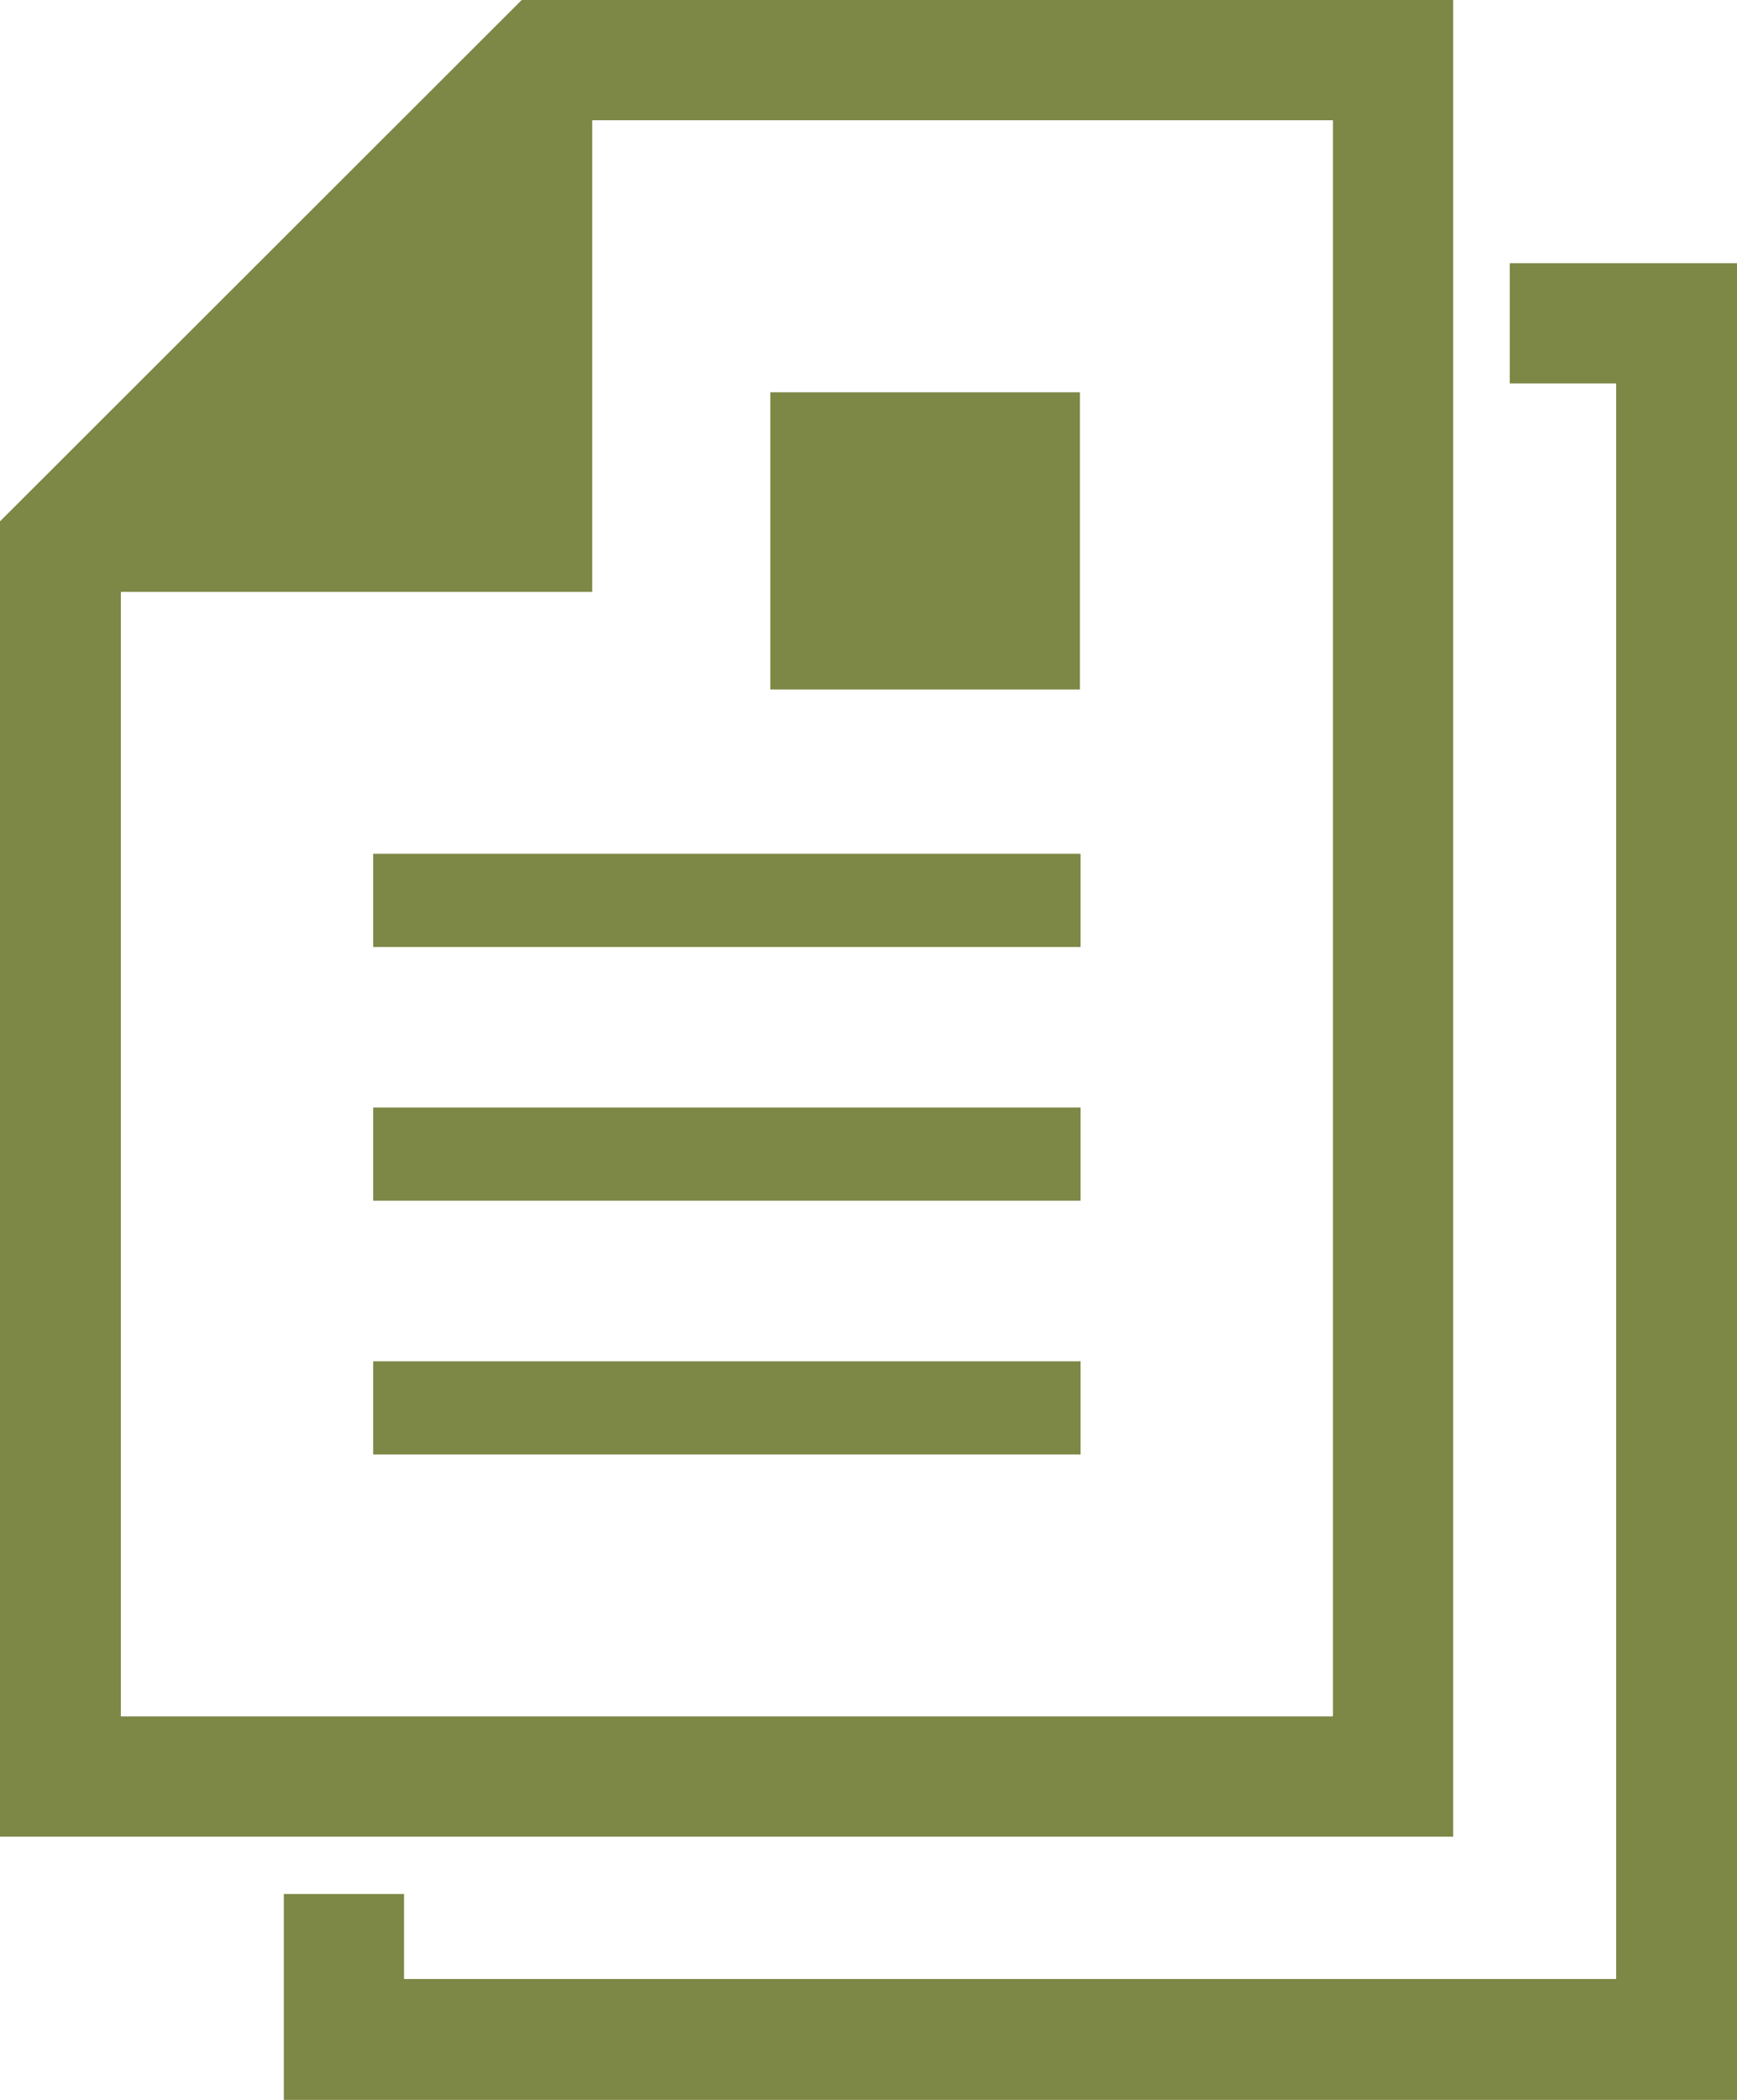 <?xml version="1.0" encoding="UTF-8"?>
<svg id="_文字" data-name="文字" xmlns="http://www.w3.org/2000/svg" viewBox="0 0 27.6 33.35">
  <defs>
    <style>
      .cls-1 {
        fill: #7d8746;
        stroke-width: 0px;
      }
    </style>
  </defs>
  <path class="cls-1" d="M23.09,0h-14.8L0,8.28v20.89h23.09V0h0ZM21.17,27.26H1.92V9.4h7.49V1.91h11.77v25.34h0Z"/>
  <rect class="cls-1" x="5.93" y="13.56" width="11.24" height="1.48"/>
  <rect class="cls-1" x="5.93" y="17.59" width="11.24" height="1.48"/>
  <rect class="cls-1" x="5.93" y="21.62" width="11.24" height="1.48"/>
  <rect class="cls-1" x="12.24" y="6.23" width="4.92" height="4.72"/>
  <polygon class="cls-1" points="23.99 4.18 23.99 6.09 25.68 6.09 25.68 31.43 6.42 31.43 6.42 30.08 4.51 30.08 4.51 33.35 27.6 33.35 27.6 4.18 23.99 4.18"/>
</svg>